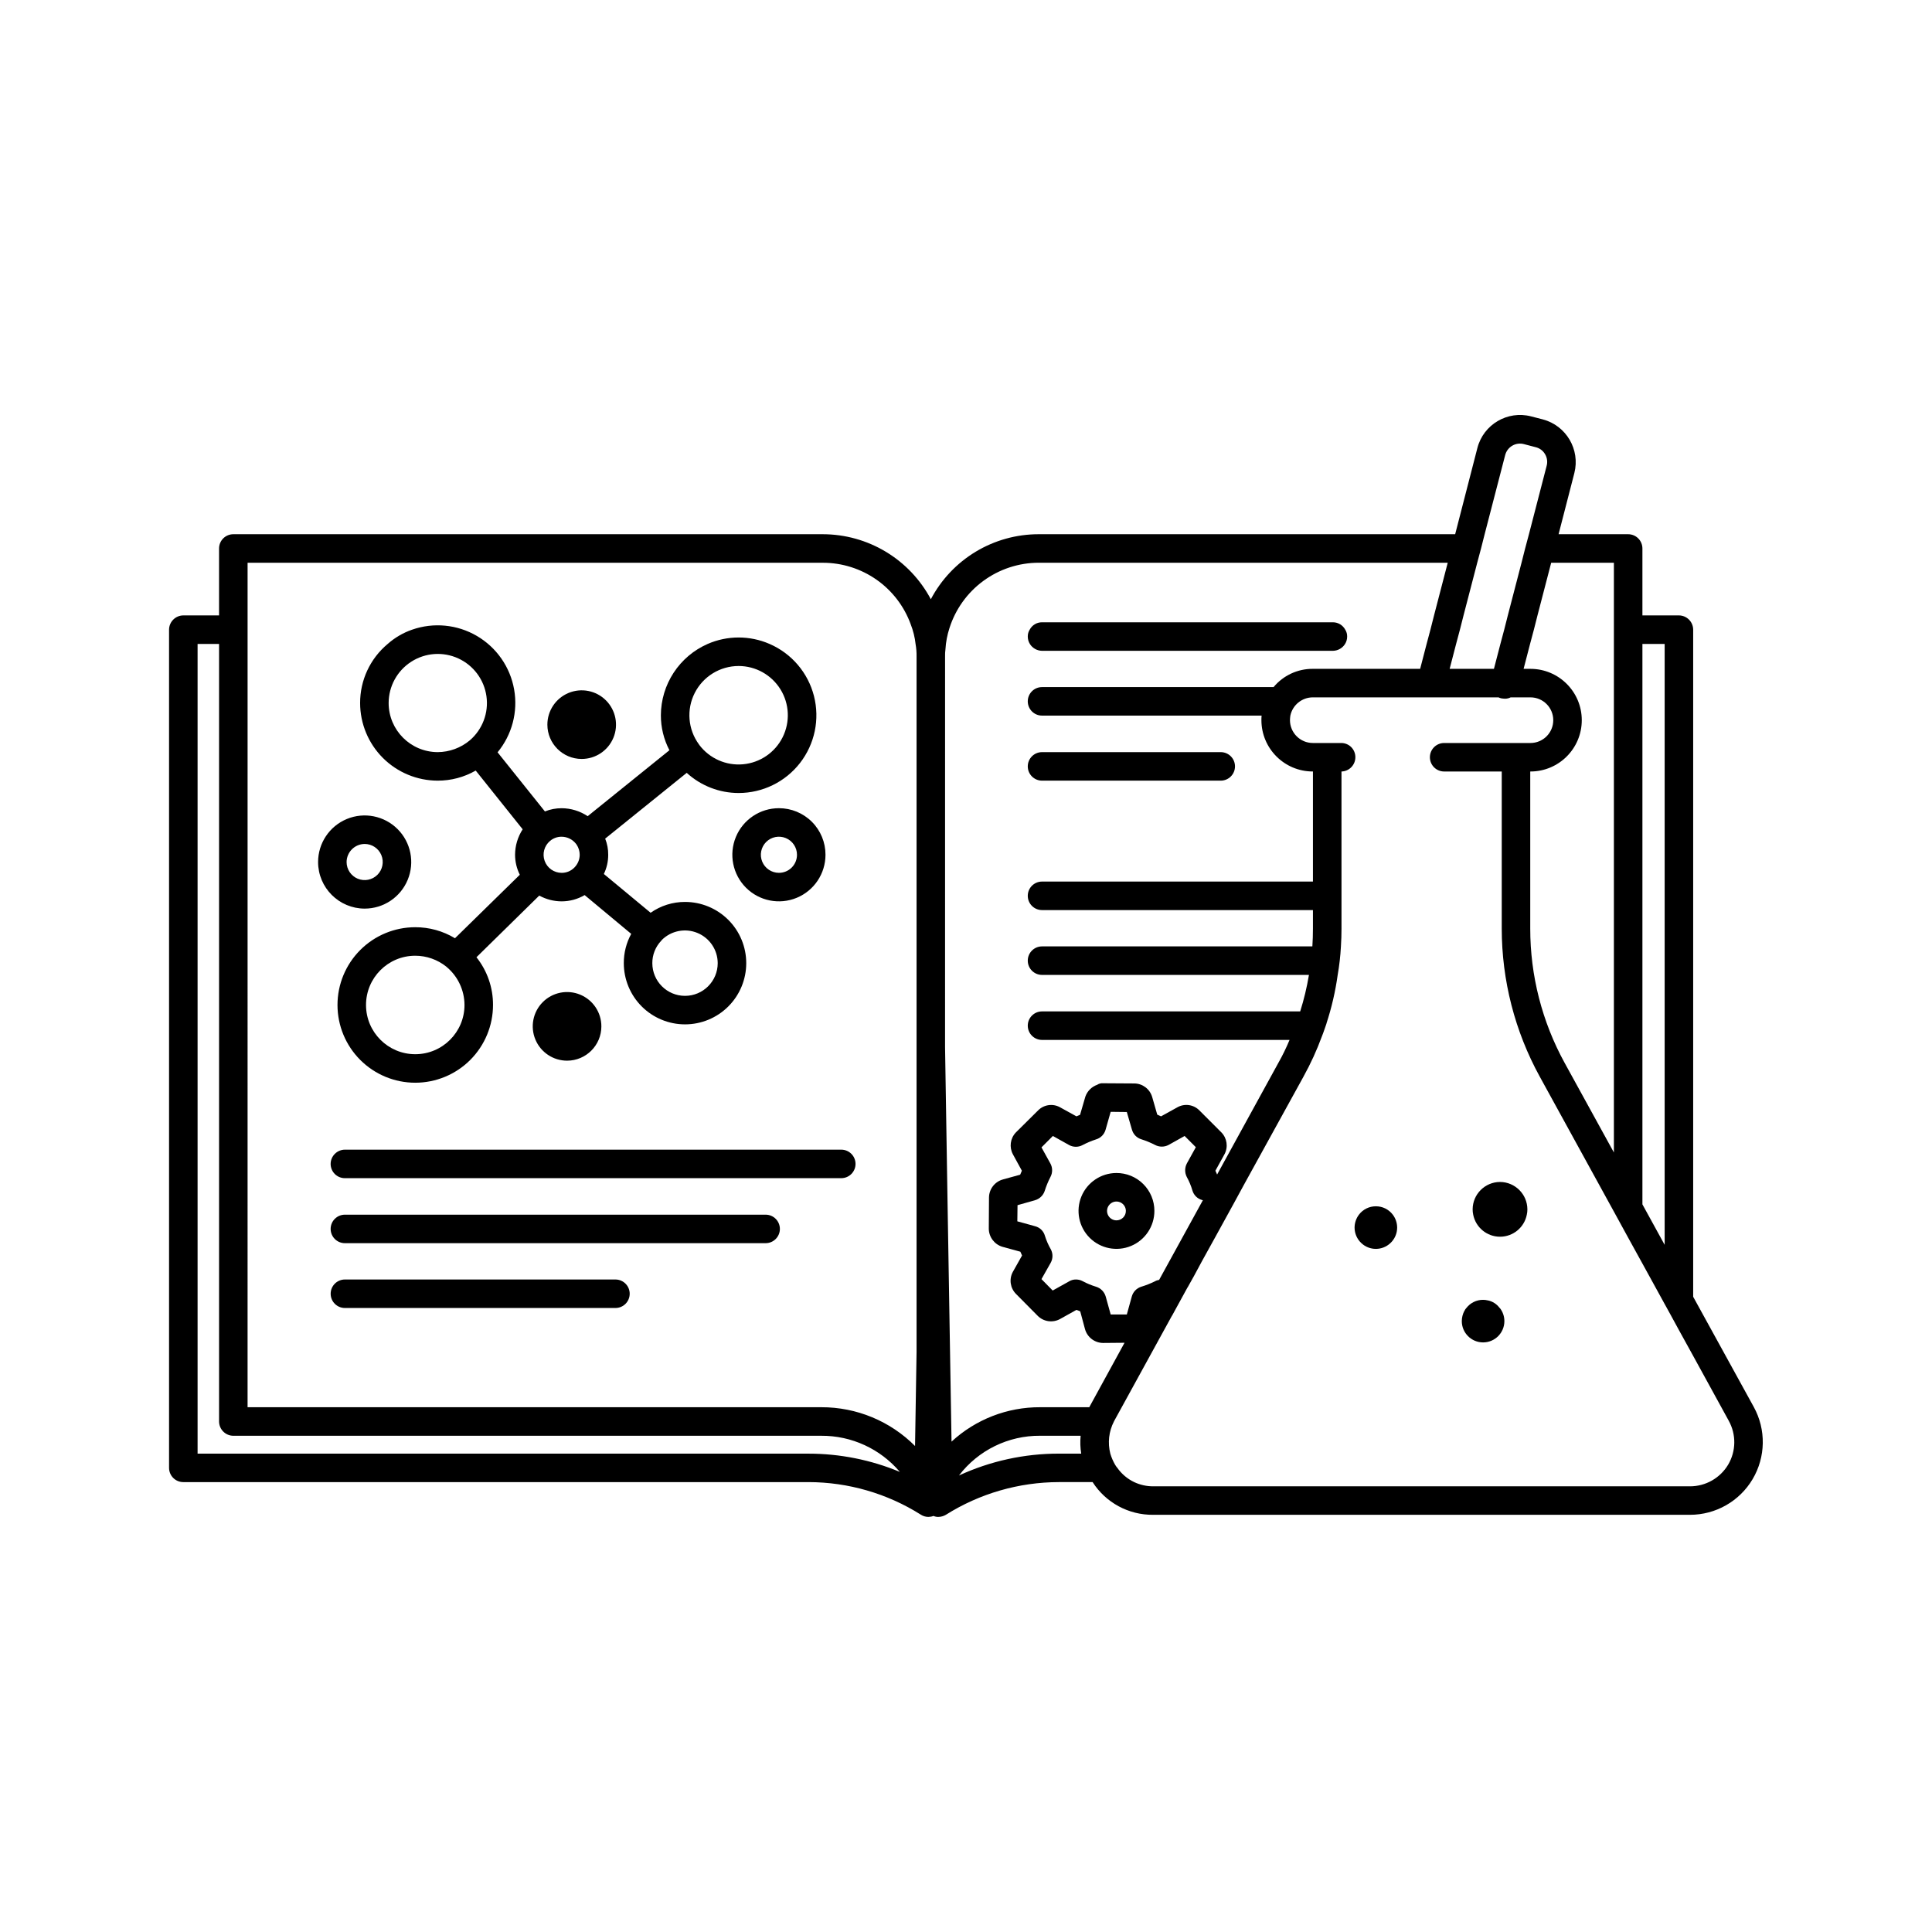<?xml version="1.0" encoding="UTF-8"?>
<!-- Uploaded to: ICON Repo, www.iconrepo.com, Generator: ICON Repo Mixer Tools -->
<svg fill="#000000" width="800px" height="800px" version="1.1" viewBox="144 144 512 512" xmlns="http://www.w3.org/2000/svg">
 <g>
  <path d="m231.62 452.45c0 1.004 0.398 1.965 1.105 2.672 0.711 0.711 1.672 1.109 2.672 1.105h131.55c2.086 0 3.777-1.691 3.777-3.777 0-2.086-1.691-3.777-3.777-3.777h-131.55c-2.078 0.012-3.762 1.695-3.777 3.777z"/>
  <path d="m346.9 465.9h-111.5c-2.086 0-3.777 1.691-3.777 3.777 0 2.086 1.691 3.777 3.777 3.777h111.5c2.086 0 3.777-1.691 3.777-3.777 0-2.086-1.691-3.777-3.777-3.777z"/>
  <path d="m307.1 483.08h-71.695c-2.086 0-3.777 1.691-3.777 3.777 0 2.086 1.691 3.777 3.777 3.777h71.695c2.086 0 3.777-1.691 3.777-3.777 0-2.086-1.691-3.777-3.777-3.777z"/>
  <path d="m420.15 316.47h77.082c1.312-0.016 2.531-0.699 3.223-1.816 0.367-0.59 0.559-1.27 0.555-1.965 0.012-0.641-0.16-1.27-0.504-1.812-0.645-1.211-1.902-1.965-3.273-1.965h-77.082c-1.375-0.012-2.641 0.746-3.277 1.965-0.34 0.543-0.516 1.172-0.504 1.812 0 0.695 0.191 1.375 0.555 1.965 0.695 1.117 1.91 1.801 3.227 1.816z"/>
  <path d="m420.15 350.88h47.359-0.004c2.09 0 3.781-1.695 3.781-3.781 0-2.086-1.691-3.777-3.781-3.777h-47.355c-2.09 0-3.781 1.691-3.781 3.777 0 2.086 1.691 3.781 3.781 3.781z"/>
  <path d="m439.85 454.86c-4.066 0.012-7.727 2.469-9.273 6.227-1.543 3.762-0.676 8.082 2.207 10.949 2.883 2.867 7.207 3.715 10.961 2.152 3.75-1.566 6.191-5.238 6.18-9.301 0.004-2.668-1.062-5.227-2.953-7.109s-4.453-2.934-7.121-2.918zm0 12.543v0.004c-1.004-0.012-1.906-0.625-2.285-1.555-0.379-0.93-0.164-1.996 0.547-2.703 0.707-0.711 1.773-0.926 2.703-0.547 0.93 0.379 1.543 1.281 1.551 2.285 0.012 0.668-0.25 1.316-0.727 1.789-0.473 0.477-1.121 0.738-1.789 0.73z"/>
  <path d="m259.99 350.88c3.535 0.012 7.012-0.91 10.078-2.672l12.445 15.566c-1.309 2.012-2.008 4.356-2.016 6.754 0.004 1.836 0.434 3.644 1.258 5.289l-17.18 16.828c-3.176-1.922-6.816-2.93-10.531-2.922-5.465 0-10.703 2.168-14.57 6.035-3.863 3.863-6.035 9.105-6.035 14.57s2.172 10.703 6.035 14.57c3.867 3.863 9.105 6.035 14.57 6.035 5.469 0 10.707-2.172 14.574-6.035 3.863-3.867 6.035-9.105 6.035-14.57 0.02-4.594-1.527-9.055-4.387-12.648l16.625-16.324h0.051l0.004 0.004c1.805 0.984 3.832 1.504 5.894 1.508 2.141 0 4.246-0.574 6.094-1.66l12.344 10.277c-1.301 2.379-1.977 5.047-1.965 7.758 0 4.305 1.711 8.43 4.75 11.473 3.043 3.043 7.172 4.75 11.473 4.75 4.305 0 8.43-1.707 11.473-4.75 3.043-3.043 4.75-7.168 4.75-11.473 0-4.301-1.707-8.43-4.75-11.469-3.043-3.043-7.168-4.754-11.473-4.754-3.262-0.008-6.449 0.996-9.117 2.871l-12.395-10.277c0.766-1.586 1.164-3.324 1.156-5.086 0.016-1.469-0.258-2.922-0.805-4.285l21.613-17.434v0.004c3.758 3.434 8.664 5.34 13.754 5.34 6.363 0 12.371-2.938 16.277-7.965 3.902-5.027 5.266-11.574 3.688-17.742-1.578-6.164-5.914-11.258-11.754-13.793-5.234-2.285-11.188-2.285-16.422 0-3.676 1.613-6.801 4.254-9 7.609-2.199 3.352-3.379 7.273-3.394 11.285-0.008 3.227 0.77 6.41 2.266 9.27l-21.664 17.48h0.004c-2.047-1.363-4.445-2.102-6.902-2.113-1.52-0.004-3.027 0.285-4.434 0.855l-12.543-15.668h-0.004c3.84-4.652 5.441-10.754 4.383-16.695-1.055-5.938-4.668-11.109-9.875-14.152-5.207-3.043-11.488-3.644-17.18-1.648-2.375 0.824-4.566 2.109-6.449 3.777-4.648 3.875-7.324 9.617-7.305 15.668 0.008 5.453 2.176 10.676 6.027 14.531 3.856 3.852 9.078 6.019 14.527 6.027zm-5.945 72.496c-7.203 0-13.047-5.844-13.047-13.047 0-7.207 5.844-13.051 13.047-13.051 3.008 0.004 5.922 1.035 8.266 2.922l0.051 0.051c2.984 2.496 4.719 6.184 4.734 10.078 0 7.203-5.844 13.047-13.051 13.047zm80.156-24.133c0 4.785-3.879 8.668-8.664 8.668s-8.664-3.883-8.664-8.668c-0.012-2.188 0.82-4.297 2.316-5.894l0.102-0.102c0.051-0.051 0.102-0.102 0.102-0.152v0.004c2.488-2.469 6.215-3.199 9.449-1.855 3.238 1.344 5.352 4.496 5.359 8zm5.543-78.746c4.519 0.004 8.711 2.348 11.09 6.191 2.375 3.84 2.59 8.641 0.574 12.684-2.016 4.043-5.981 6.754-10.48 7.168-4.496 0.414-8.891-1.527-11.613-5.133 0-0.051-0.051-0.051-0.051-0.102l-0.051-0.051h0.004c-2.906-3.965-3.332-9.227-1.109-13.609 2.223-4.383 6.723-7.148 11.637-7.148zm-43.074 47.156c0.062 0.059 0.113 0.129 0.148 0.203 0.523 0.793 0.805 1.723 0.809 2.672-0.008 1.266-0.516 2.481-1.41 3.375l-0.051 0.051c-0.883 0.879-2.078 1.371-3.324 1.359-2.016-0.004-3.812-1.266-4.5-3.156-0.688-1.895-0.117-4.016 1.426-5.309 0.859-0.727 1.949-1.121 3.074-1.109 1.504 0.012 2.918 0.719 3.828 1.914zm-49.676-37.332c0-4.434 2.258-8.566 5.992-10.961 3.734-2.398 8.43-2.727 12.465-0.875 4.031 1.852 6.844 5.625 7.461 10.02 0.621 4.394-1.043 8.801-4.406 11.691-2.387 2-5.398 3.106-8.516 3.125-7.172-0.02-12.98-5.828-12.996-13z"/>
  <path d="m240.64 384.79c4.992 0 9.492-3.008 11.402-7.621 1.91-4.613 0.855-9.922-2.676-13.453-3.531-3.527-8.84-4.586-13.449-2.676-4.613 1.91-7.621 6.414-7.621 11.406 0.012 6.812 5.531 12.332 12.344 12.344zm0-17.129v-0.004c1.934 0 3.68 1.168 4.422 2.957 0.738 1.789 0.332 3.848-1.039 5.215-1.367 1.367-3.426 1.777-5.215 1.039-1.789-0.742-2.957-2.488-2.957-4.422 0.02-2.637 2.152-4.769 4.789-4.789z"/>
  <path d="m350.42 358.18c-4.992 0-9.492 3.008-11.402 7.617-1.91 4.613-0.855 9.922 2.676 13.453s8.84 4.586 13.453 2.676c4.609-1.91 7.617-6.41 7.617-11.402 0.008-3.277-1.289-6.422-3.606-8.738-2.316-2.312-5.461-3.613-8.738-3.606zm0 17.129c-1.934 0-3.68-1.168-4.422-2.957-0.738-1.785-0.328-3.844 1.039-5.215 1.367-1.367 3.426-1.777 5.215-1.035 1.789 0.738 2.957 2.484 2.957 4.422 0.004 1.27-0.5 2.488-1.398 3.387-0.898 0.898-2.117 1.402-3.391 1.398z"/>
  <path d="m298.13 345.13c3.684 0.012 7.008-2.199 8.422-5.602 1.414-3.398 0.637-7.316-1.969-9.922-2.602-2.606-6.519-3.379-9.922-1.965-3.398 1.414-5.609 4.738-5.602 8.422 0.016 5 4.066 9.051 9.07 9.066z"/>
  <path d="m303.37 416.02c0.012-3.684-2.199-7.008-5.602-8.422-3.398-1.414-7.316-0.637-9.922 1.965-2.606 2.606-3.379 6.523-1.965 9.922 1.414 3.402 4.738 5.613 8.422 5.606 5-0.016 9.051-4.066 9.066-9.07z"/>
  <path d="m541.52 457.23c-4 0.02-7.238 3.258-7.254 7.254-0.004 0.477 0.047 0.949 0.148 1.414 0.668 3.394 3.644 5.844 7.106 5.844 3.461 0 6.438-2.449 7.102-5.844 0.105-0.465 0.156-0.938 0.152-1.414-0.02-3.996-3.258-7.234-7.254-7.254z"/>
  <path d="m541.42 490.63c-0.75-1.039-1.867-1.758-3.125-2.016h-0.051c-0.395-0.098-0.801-0.148-1.207-0.148-1.734-0.008-3.371 0.793-4.434 2.164-0.215 0.219-0.383 0.477-0.504 0.758v0.051h-0.051c-0.422 0.824-0.648 1.738-0.656 2.668 0 3.117 2.527 5.644 5.644 5.644 3.117 0 5.641-2.527 5.641-5.644 0-1.262-0.426-2.484-1.207-3.477z"/>
  <path d="m508.62 463.68c-1.762-0.008-3.422 0.812-4.484 2.219-0.746 0.984-1.152 2.188-1.16 3.426 0.004 1.57 0.66 3.066 1.812 4.129 2.156 2.016 5.504 2.016 7.66 0 1.152-1.062 1.812-2.559 1.812-4.129-0.004-1.238-0.41-2.441-1.156-3.426-1.062-1.406-2.727-2.227-4.484-2.219z"/>
  <path d="m608.78 516.88-16.07-29.223v-176.79c-0.016-2.082-1.699-3.766-3.781-3.777h-9.672v-17.734c0-1.004-0.395-1.965-1.105-2.676-0.707-0.707-1.672-1.105-2.672-1.105h-18.441l4.184-16.223c1.574-6.227-2.156-12.562-8.363-14.207l-3.125-0.805c-6.231-1.602-12.582 2.137-14.207 8.363l-5.894 22.871h-110.39c-5.879 0-11.645 1.605-16.68 4.641-5.031 3.039-9.141 7.391-11.883 12.59-2.758-5.195-6.879-9.547-11.922-12.582-5.039-3.035-10.812-4.641-16.695-4.648h-156.23c-1.004 0-1.965 0.398-2.676 1.105-0.707 0.711-1.105 1.672-1.105 2.676v17.734h-9.469c-2.082 0.012-3.766 1.695-3.781 3.777v222.13c0 1.004 0.398 1.965 1.105 2.672 0.711 0.711 1.672 1.109 2.676 1.105h165.7c10.523 0.02 20.824 3.008 29.727 8.617 0.598 0.395 1.297 0.605 2.016 0.605 0.465-0.004 0.926-0.086 1.359-0.254 0.41 0.184 0.859 0.27 1.309 0.254 0.695-0.012 1.371-0.203 1.965-0.555 8.98-5.652 19.371-8.652 29.98-8.668h8.918-0.004c3.492 5.457 9.547 8.73 16.023 8.668h142.27c6.82 0.008 13.141-3.586 16.617-9.453 3.477-5.867 3.594-13.137 0.312-19.113zm-23.629-202.23v159.25l-5.894-10.73v-148.52zm-13.453-21.512v156.28l-13.047-23.73c-5.992-10.914-9.129-23.168-9.121-35.617v-41.617h0.051c7.516 0 13.605-6.09 13.605-13.602s-6.09-13.602-13.605-13.602h-1.812l1.715-6.602 1.008-3.777 0.957-3.777 3.629-13.957zm-28.816-28.516c0.266-1.055 0.945-1.957 1.883-2.508 0.938-0.547 2.055-0.699 3.106-0.414l3.074 0.805c1.059 0.246 1.973 0.922 2.516 1.863 0.559 0.945 0.703 2.074 0.406 3.125l-4.684 18.086-1.008 3.777-0.957 3.777-3.629 13.957-0.957 3.777-1.008 3.777-1.715 6.602-11.738 0.004 1.715-6.602 1.008-3.777 0.957-3.777 3.629-13.957 1.008-3.777 0.957-3.777zm-123.64 28.516h108.42l-3.629 13.957-0.957 3.777-1.008 3.777-1.715 6.602h-28.461c-4.008-0.02-7.816 1.754-10.379 4.836h-61.363c-2.09 0-3.781 1.691-3.781 3.777 0 2.086 1.691 3.781 3.781 3.781h58.188c-0.039 0.398-0.059 0.805-0.051 1.207 0.004 7.512 6.094 13.598 13.605 13.602h0.051v29.172h-71.793c-2.09 0-3.781 1.691-3.781 3.777 0 2.09 1.691 3.781 3.781 3.781h71.793v4.887c0 1.613-0.051 3.176-0.152 4.734h-71.641c-2.09 0-3.781 1.691-3.781 3.777 0 2.09 1.691 3.781 3.781 3.781h70.734c-0.547 3.273-1.32 6.508-2.32 9.672h-68.414c-2.09 0-3.781 1.691-3.781 3.777 0 2.09 1.691 3.781 3.781 3.781h65.594c-0.867 2.09-1.859 4.125-2.973 6.094l-16.223 29.574c-0.152-0.352-0.301-0.656-0.453-1.008l2.418-4.383c1.012-1.91 0.664-4.258-0.855-5.793l-5.793-5.793c-1.547-1.59-3.977-1.922-5.894-0.809l-4.281 2.367c-0.301-0.152-0.656-0.301-1.008-0.453l-1.359-4.734h-0.004c-0.633-2.086-2.555-3.516-4.734-3.527l-8.16-0.051c-0.586-0.059-1.172 0.082-1.664 0.406-1.457 0.516-2.606 1.664-3.125 3.121l-1.41 4.836c-0.301 0.152-0.656 0.25-0.957 0.402l-4.383-2.418c-1.906-1.039-4.269-0.688-5.793 0.859l-5.894 5.844c-1.48 1.562-1.785 3.902-0.758 5.793l2.367 4.332-0.453 1.059-4.586 1.258 0.004 0.004c-2.156 0.594-3.656 2.547-3.68 4.785l-0.051 8.262c0.023 2.203 1.473 4.141 3.578 4.785l4.785 1.309c0.152 0.352 0.301 0.656 0.453 1.008l-2.469 4.383v0.004c-1.012 1.91-0.664 4.258 0.859 5.793l5.691 5.742c1.562 1.625 4.023 1.996 5.996 0.906l4.332-2.418c0.344 0.113 0.68 0.246 1.008 0.402l1.258 4.684v0.004c0.598 2.156 2.551 3.656 4.789 3.676l5.691-0.051-9.32 17.031v0.051h-13.047c-8.699-0.039-17.086 3.219-23.48 9.117l-1.059-63.68-0.656-40.859 0.004-103.54c-0.02-0.637 0.016-1.277 0.102-1.914 0.113-1.898 0.469-3.777 1.059-5.59 1.59-5.019 4.738-9.406 8.984-12.52 4.25-3.117 9.375-4.801 14.641-4.812zm31.941 190.04h0.004c-0.41 0.059-0.805 0.195-1.16 0.406-1.152 0.566-2.348 1.039-3.578 1.41-1.234 0.383-2.184 1.371-2.519 2.617l-1.309 4.734h-4.281l-1.312-4.734c-0.355-1.25-1.32-2.238-2.566-2.617-1.223-0.371-2.402-0.859-3.527-1.461-0.543-0.297-1.148-0.453-1.766-0.453-0.656-0.016-1.301 0.16-1.863 0.504l-4.332 2.418-2.973-3.023 2.418-4.281c0.645-1.121 0.664-2.492 0.051-3.629-0.648-1.133-1.172-2.332-1.562-3.578-0.344-1.238-1.324-2.195-2.57-2.519l-4.734-1.309 0.051-4.281 4.637-1.309-0.004-0.004c1.211-0.348 2.176-1.27 2.57-2.469 0.398-1.266 0.902-2.496 1.512-3.676 0.605-1.117 0.605-2.461 0-3.578l-2.367-4.281 3.023-3.023 4.231 2.367c1.117 0.645 2.492 0.664 3.629 0.051 1.148-0.605 2.344-1.109 3.578-1.512 1.211-0.355 2.16-1.305 2.516-2.519l1.359-4.785 4.281 0.051 1.359 4.684h0.004c0.332 1.195 1.242 2.141 2.418 2.519 1.27 0.398 2.5 0.902 3.68 1.512 1.133 0.605 2.492 0.605 3.625 0l4.231-2.367 2.973 2.973-2.367 4.281h0.004c-0.598 1.113-0.617 2.449-0.051 3.578 0.637 1.148 1.145 2.363 1.512 3.629 0.359 1.227 1.332 2.18 2.566 2.516l0.203 0.051zm-241.57-190.04h152.45c5.078-0.004 10.039 1.559 14.203 4.469 4.16 2.91 7.328 7.031 9.07 11.805 0.672 1.715 1.113 3.508 1.312 5.34 0.184 1.062 0.27 2.144 0.25 3.223v184.34l-0.402 24.887v0.004c-6.574-6.602-15.52-10.305-24.836-10.277h-152.05zm148.67 236.09h-161.92v-214.57h5.691v206.06c0.016 2.082 1.699 3.766 3.781 3.777h155.83c8.008-0.043 15.625 3.465 20.805 9.574-7.664-3.191-15.879-4.836-24.184-4.836zm66.352 0h0.004c-9.152-0.016-18.195 1.961-26.504 5.793 5.121-6.695 13.086-10.594 21.516-10.531h10.73c-0.152 1.582-0.102 3.172 0.152 4.738zm177.34 2.922h0.004c-2.129 3.566-5.977 5.746-10.129 5.742h-142.27c-1.723 0-3.426-0.379-4.988-1.109-1.793-0.852-3.34-2.152-4.484-3.777-0.23-0.266-0.434-0.551-0.605-0.855-0.531-0.922-0.957-1.902-1.258-2.922-0.734-2.859-0.395-5.891 0.957-8.516 0.051-0.051 0.051-0.152 0.102-0.203l1.965-3.578 13.301-24.234 0.051-0.051 1.762-3.223 2.316-4.231 0.051-0.051 1.715-3.074 2.117-3.93 3.426-6.195 5.039-9.168 2.519-4.637 15.871-28.816h-0.004c1.902-3.43 3.535-7 4.887-10.68 0.453-1.109 0.805-2.266 1.211-3.375v-0.051h-0.004c1.371-4.188 2.367-8.484 2.973-12.848 0.438-2.5 0.723-5.023 0.859-7.559 0.102-1.562 0.152-3.176 0.152-4.734l-0.004-41.617c2.047-0.055 3.676-1.73 3.68-3.777 0.008-1.004-0.387-1.973-1.098-2.684-0.711-0.711-1.676-1.105-2.684-1.094h-7.504c-3.336-0.012-6.035-2.711-6.047-6.047 0.008-0.406 0.043-0.809 0.102-1.207 0.594-2.812 3.07-4.828 5.945-4.84h49.223c0.223 0.117 0.457 0.199 0.703 0.254 0.316 0.055 0.637 0.09 0.957 0.102 0.543 0.012 1.078-0.109 1.562-0.355h5.238c3.34 0 6.047 2.707 6.047 6.047 0 3.34-2.707 6.047-6.047 6.047h-22.871c-2.086 0-3.777 1.691-3.777 3.777 0 2.086 1.691 3.777 3.777 3.777h15.266v41.617c0.004 13.719 3.469 27.219 10.074 39.246l19.648 35.77 3.777 6.902 3.777 6.852 5.894 10.73 1.613 2.922 2.168 3.981 3.781 6.852 9.422 17.18h-0.004c2.019 3.633 1.965 8.062-0.148 11.641z"/>
 </g>
</svg>